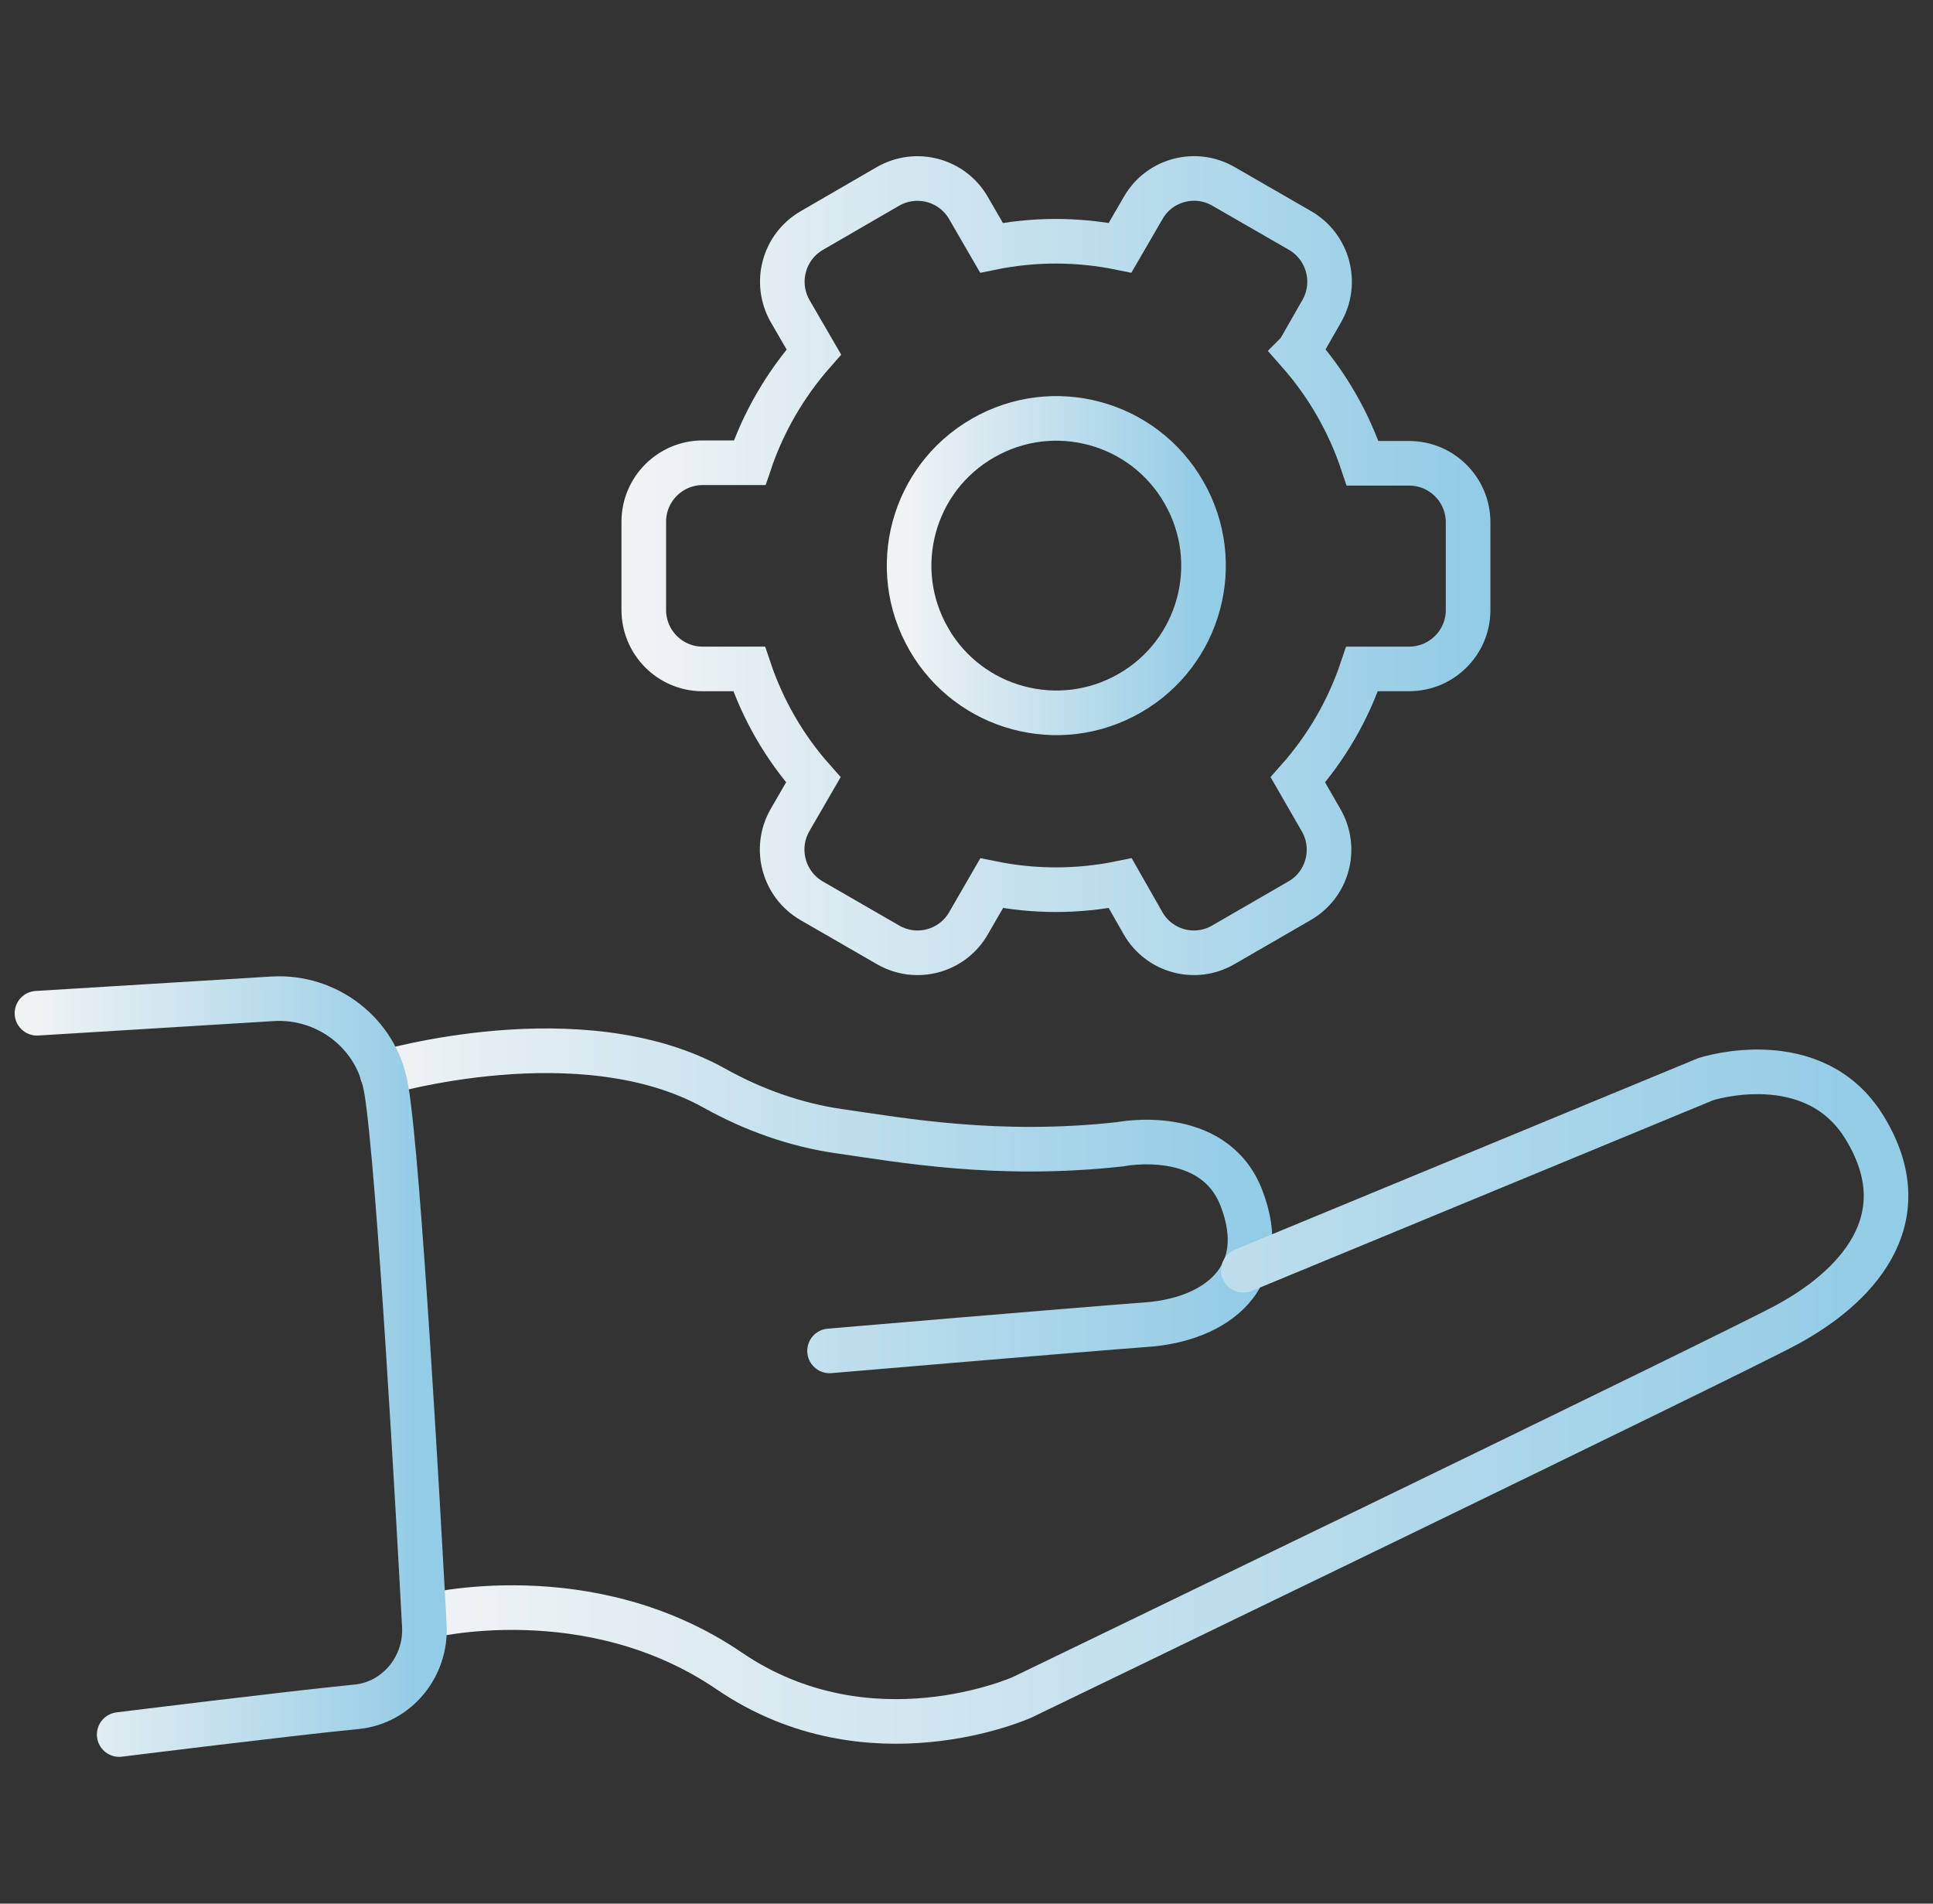 <svg width="65" height="64" viewBox="0 0 65 64" fill="none" xmlns="http://www.w3.org/2000/svg">
<rect x="0" y="0" width="65" height="64" fill="#333333" stroke="none"/>
<g clip-path="url(#clip0_928_93787)">
<path d="M37.985 23.307C40.356 21.949 41.175 18.923 39.81 16.552C38.452 14.181 35.426 13.362 33.055 14.727C30.684 16.085 29.865 19.111 31.23 21.482C31.23 21.482 31.23 21.488 31.236 21.494C32.6 23.853 35.62 24.666 37.985 23.307Z" stroke="url(#paint0_linear_928_93787)" stroke-width="1.5" stroke-miterlimit="10"/>
<path d="M43.667 11.822L44.443 10.464C44.989 9.518 44.668 8.305 43.722 7.753L41.144 6.267C40.204 5.722 38.992 6.037 38.446 6.983L37.664 8.329C36.239 8.038 34.771 8.038 33.34 8.329L32.564 6.989C32.018 6.043 30.805 5.722 29.859 6.267L27.294 7.753C26.348 8.305 26.027 9.512 26.572 10.464L27.367 11.834C26.409 12.919 25.669 14.187 25.208 15.557H23.631C22.54 15.557 21.648 16.443 21.648 17.54V20.506C21.648 21.597 22.528 22.483 23.613 22.489C23.613 22.489 23.613 22.489 23.619 22.489H25.19C25.651 23.865 26.384 25.133 27.349 26.218L26.566 27.57C26.021 28.516 26.342 29.729 27.288 30.281L29.865 31.767C30.811 32.312 32.018 31.991 32.564 31.045L33.346 29.693C34.771 29.984 36.239 29.984 37.67 29.693L38.44 31.045C38.986 31.991 40.192 32.312 41.132 31.767L43.703 30.281C44.649 29.735 44.971 28.522 44.425 27.576L43.643 26.218C44.607 25.133 45.341 23.865 45.802 22.489H47.372C48.464 22.495 49.361 21.615 49.367 20.524C49.367 20.524 49.367 20.524 49.367 20.518V17.558C49.367 16.467 48.482 15.576 47.384 15.576H45.82C45.359 14.193 44.625 12.919 43.661 11.828L43.667 11.822Z" stroke="url(#paint1_linear_928_93787)" stroke-width="1.5" stroke-miterlimit="10"/>
<path d="M12.85 36.078C12.85 36.078 19.544 34.089 24.02 36.582C25.323 37.309 26.742 37.819 28.222 38.031C30.296 38.328 33.552 38.928 37.676 38.468C37.676 38.468 40.793 37.843 41.739 40.262C42.794 42.973 40.853 44.362 38.579 44.532C36.305 44.701 27.895 45.417 27.895 45.417" stroke="url(#paint2_linear_928_93787)" stroke-width="1.5" stroke-miterlimit="10" stroke-linecap="round"/>
<path d="M14.329 54.343C14.329 54.343 19.805 52.96 24.517 56.174C29.229 59.388 34.377 57.06 34.377 57.06C34.377 57.06 58.142 45.587 60.082 44.538C62.308 43.337 64.636 41.063 62.696 37.903C60.98 35.108 57.366 36.278 57.366 36.278L41.811 42.706" stroke="url(#paint3_linear_928_93787)" stroke-width="1.5" stroke-miterlimit="10" stroke-linecap="round"/>
<path d="M1.243 34.065L9.157 33.58C11 33.465 12.662 34.744 12.977 36.563C12.977 36.593 12.989 36.624 12.995 36.654C13.414 39.213 14.069 50.893 14.269 54.664C14.341 56.023 13.359 57.236 12.007 57.381C11.983 57.381 11.964 57.381 11.94 57.387C9.666 57.611 4.008 58.315 4.008 58.315" stroke="url(#paint4_linear_928_93787)" stroke-width="1.5" stroke-miterlimit="10" stroke-linecap="round"/>
</g>
<defs>
<linearGradient id="paint0_linear_928_93787" x1="30.569" y1="19.016" x2="40.471" y2="19.016" gradientUnits="userSpaceOnUse">
<stop stop-color="#F0F3F4"/>
<stop offset="1" stop-color="#93CCE6"/>
</linearGradient>
<linearGradient id="paint1_linear_928_93787" x1="21.648" y1="19.016" x2="49.367" y2="19.016" gradientUnits="userSpaceOnUse">
<stop stop-color="#F0F3F4"/>
<stop offset="1" stop-color="#93CCE6"/>
</linearGradient>
<linearGradient id="paint2_linear_928_93787" x1="12.85" y1="40.372" x2="42.034" y2="40.372" gradientUnits="userSpaceOnUse">
<stop stop-color="#F0F3F4"/>
<stop offset="1" stop-color="#93CCE6"/>
</linearGradient>
<linearGradient id="paint3_linear_928_93787" x1="14.329" y1="46.955" x2="63.421" y2="46.955" gradientUnits="userSpaceOnUse">
<stop stop-color="#F0F3F4"/>
<stop offset="1" stop-color="#93CCE6"/>
</linearGradient>
<linearGradient id="paint4_linear_928_93787" x1="1.243" y1="45.944" x2="14.273" y2="45.944" gradientUnits="userSpaceOnUse">
<stop stop-color="#F0F3F4"/>
<stop offset="1" stop-color="#93CCE6"/>
</linearGradient>
<clipPath id="clip0_928_93787">
<rect width="64" height="64" fill="white" transform="translate(0.333)"/>
</clipPath>
</defs>
</svg>
